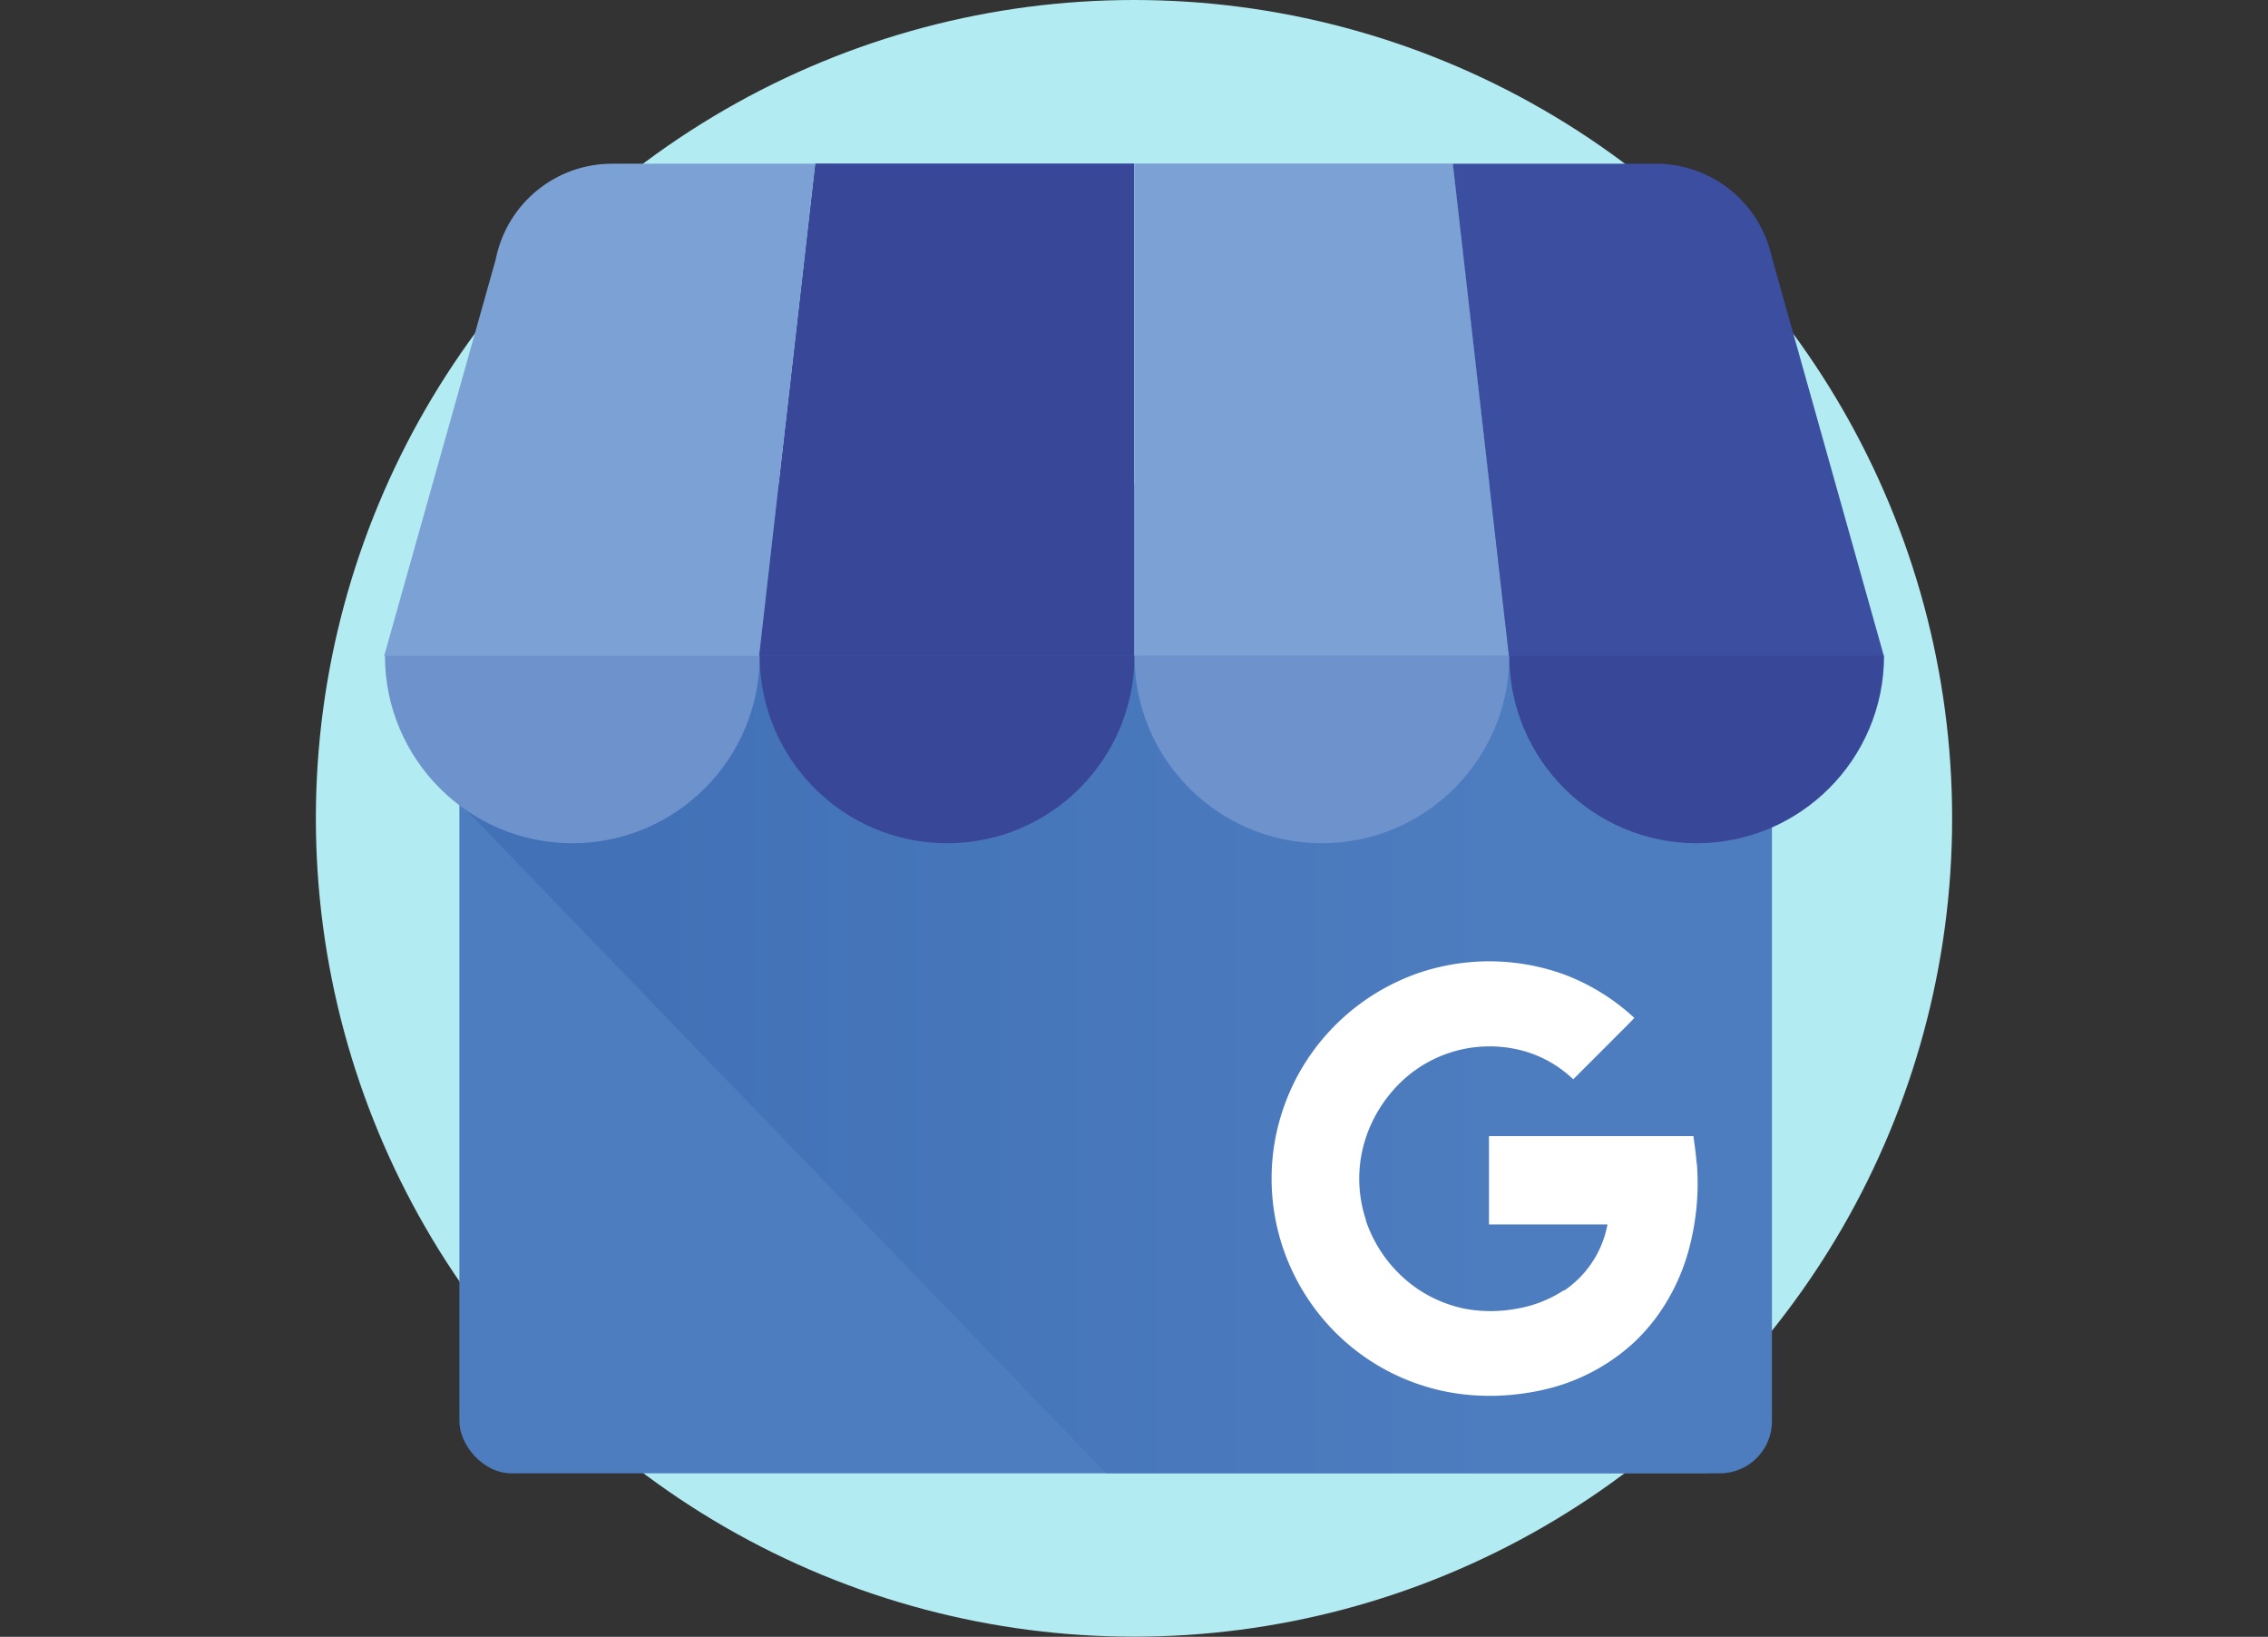 <svg id="_レイヤー_2" data-name="レイヤー 2" xmlns="http://www.w3.org/2000/svg" viewBox="0 0 138.58 99.99"><rect x="0" y="0" width="138.58" height="99.99" fill="#333333" stroke="none"/><defs><linearGradient id="_名称未設定グラデーション_2" data-name="名称未設定グラデーション 2" x1="-61.12" y1="729.66" x2="-61.09" y2="729.66" gradientTransform="matrix(2185.08 0 0 -1647.96 133584.43 1202510.28)" gradientUnits="userSpaceOnUse"><stop offset=".03" stop-color="#4271b7"/><stop offset="1" stop-color="#4d7dbf"/></linearGradient><clipPath id="clippath"><path style="fill:none;stroke-width:0" d="M0 0h138.58v99.99H0z"/></clipPath><style>.cls-10,.cls-6,.cls-8{stroke-width:0}.cls-10{fill:#394799}.cls-6{fill:#7ca2d5}.cls-8{fill:#6e93cc}.cls-10,.cls-8{fill-rule:evenodd}</style></defs><g style="clip-path:url(#clippath)" id="_レイヤー_1-2" data-name="レイヤー 1"><circle cx="69.29" cy="49.99" r="49.99" style="fill:#b2ebf2;stroke-width:0"/><rect x="28.07" y="30.03" width="80.2" height="59.97" rx="3.18" ry="3.18" style="fill:#4d7dbf;stroke-width:0"/><path d="M104.16 29.58H32.08c-2.23 0-3.97 17.28-3.97 19.51l39.47 40.9h36.58c2.24 0 4.05-1.82 4.06-4.06v-52.3c0-2.24-1.82-4.05-4.06-4.06z" style="stroke-width:0;fill:url(#_名称未設定グラデーション_2)"/><path d="M46.38 40.07h22.91V9.99H49.81l-3.43 30.07z" style="fill:#394799;stroke-width:0"/><path class="cls-6" d="M92.21 40.07H69.3V9.99h19.48l3.43 30.07zm16.06-24.37.03.1-.03-.1z"/><path d="m108.29 15.8-.03-.1a7.244 7.244 0 0 0-7.08-5.7H88.77l3.43 30.08h22.91l-6.82-24.27z" style="fill:#3c4e9f;stroke-width:0"/><path class="cls-6" d="m30.32 15.7-.03.1.03-.1zM30.29 15.8l.03-.1c.73-3.33 3.67-5.7 7.08-5.7h12.41l-3.43 30.08H23.47l6.83-24.27z"/><path class="cls-8" d="M46.42 40.06c0 6.32-5.13 11.45-11.45 11.45s-11.45-5.13-11.45-11.45h22.9z"/><path class="cls-10" d="M69.32 40.06c0 6.32-5.13 11.45-11.45 11.45s-11.45-5.13-11.45-11.45h22.9z"/><path class="cls-8" d="M92.22 40.06c0 6.32-5.13 11.45-11.45 11.45s-11.45-5.13-11.45-11.45h22.9z"/><path class="cls-10" d="M115.12 40.06c0 6.32-5.13 11.45-11.45 11.45s-11.45-5.13-11.45-11.45h22.9z"/><path d="M103.67 71.08c-.04-.55-.11-1.04-.2-1.68H90.98v5.4h7.24a6.263 6.263 0 0 1-2.65 4.04v-.03c-.89.58-1.88.97-2.93 1.14-1.05.19-2.12.19-3.17-.01a8.058 8.058 0 0 1-2.96-1.28 8.296 8.296 0 0 1-2.91-3.71c-.04-.12-.09-.23-.13-.35s.01-.02.01-.02a7.969 7.969 0 0 1 0-5.15c.4-1.17 1.06-2.24 1.92-3.13a7.824 7.824 0 0 1 7.87-2.05c1.07.33 2.05.91 2.86 1.68l2.44-2.44c.43-.44.88-.86 1.29-1.31a13.08 13.08 0 0 0-4.28-2.65 13.443 13.443 0 0 0-8.94-.08c-.1.03-.2.07-.3.11a13.391 13.391 0 0 0-7.22 6.47c-.53 1.06-.92 2.18-1.16 3.34-1.38 6.87 2.81 13.64 9.58 15.45 2.21.59 4.57.58 6.8.07 2.03-.46 3.9-1.43 5.44-2.83 1.61-1.48 2.76-3.45 3.36-5.54.5-1.77.69-3.62.54-5.46z" style="fill:#fff;stroke-width:0"/></g></svg>